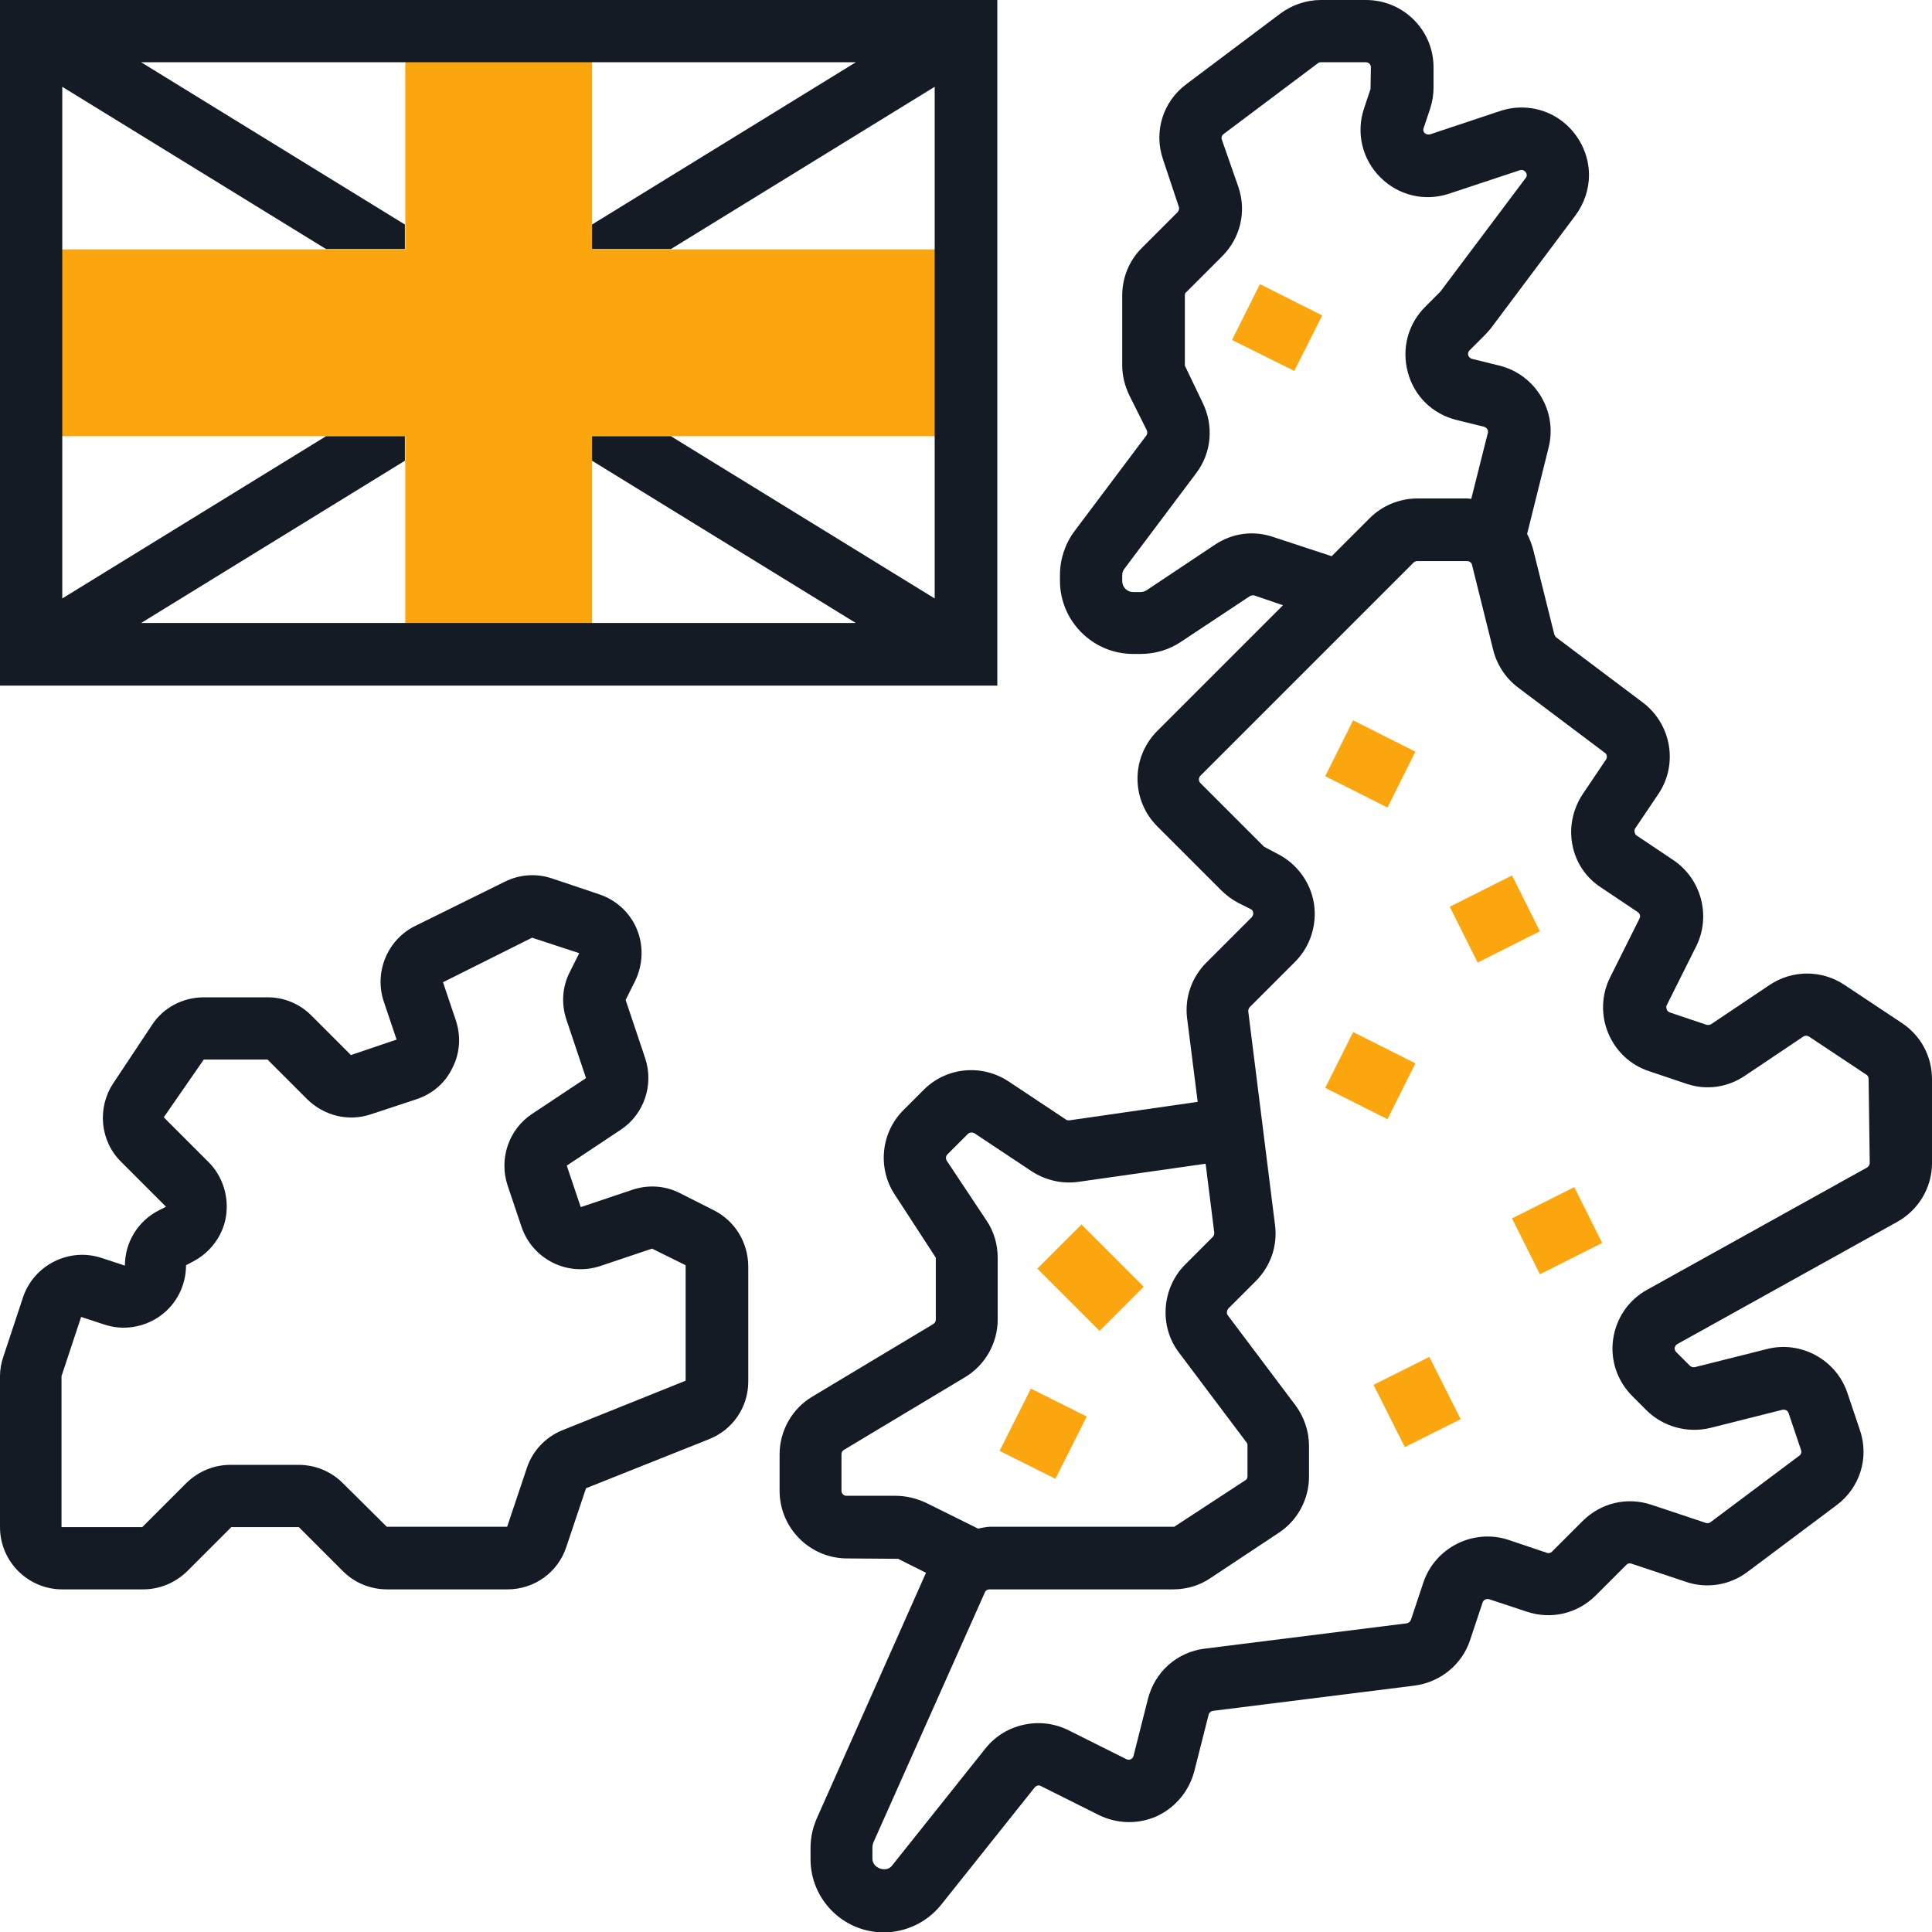 <?xml version="1.0" encoding="utf-8"?>
<!-- Generator: Adobe Illustrator 26.3.1, SVG Export Plug-In . SVG Version: 6.00 Build 0)  -->
<svg version="1.1" id="Capa_1" xmlns="http://www.w3.org/2000/svg" xmlns:xlink="http://www.w3.org/1999/xlink" x="0px" y="0px"
	 width="512px" height="512px" viewBox="0 0 512 512" style="enable-background:new 0 0 512 512;" xml:space="preserve">
<style type="text/css">
	.st0{fill:#FBA60F;}
	.st1{fill:#151B24;}
</style>
<g>
	<g>
		<path class="st0" d="M256,66.1h-99.1V8.3h-49.5v57.8H8.3v49.5h99.1v57.8h49.5v-57.8H256V66.1z"/>
	</g>
	<g>
		<path class="st1" d="M264.3,0H0v181.7h264.3V0z M177.8,115.6h-20.9v6.5l69.9,43H37.4l69.9-43v-6.5H86.4l-69.9,43V23l69.9,43h20.9
			v-6.5l-69.9-43h189.4l-69.9,43V66h20.9l69.9-43v135.6L177.8,115.6z"/>
		<path class="st1" d="M189.1,320.7l-8.9-4.5c-3.9-2-8.4-2.3-12.6-0.9l-13.7,4.6l-3.7-11l14.3-9.5c6.2-4.1,8.8-11.9,6.5-18.9
			l-5.2-15.5l2.5-5c2.1-4.3,2.3-9.3,0.5-13.7s-5.5-7.8-10-9.3l-12.5-4.2c-4.2-1.4-8.6-1.1-12.6,0.9L110,245.4
			c-7.3,3.6-10.9,12.2-8.3,20l3.4,10.1L93,279.6l-10.5-10.5c-3.1-3.1-7.2-4.8-11.6-4.8H54c-5.5,0-10.7,2.7-13.7,7.3L30,287.1
			c-4.3,6.5-3.5,15.3,2.1,20.8L44,319.8l-1.8,0.9c-5.6,2.8-9.1,8.5-9.1,14.7l-6.1-2c-8.6-2.9-18,1.8-20.9,10.4l-5.2,15.7
			C0.3,361.2,0,363,0,364.7v40c0,9.1,7.4,16.5,16.5,16.5h21.4c4.4,0,8.5-1.7,11.7-4.8l11.7-11.7h17.9l11.7,11.7
			c3.1,3.1,7.3,4.8,11.7,4.8h31.9c7.1,0,13.4-4.5,15.6-11.3l5.2-15.5l32.6-13c6.3-2.5,10.4-8.5,10.4-15.3v-30.6
			C198.2,329.1,194.7,323.5,189.1,320.7L189.1,320.7z M149.1,379c-4.5,1.8-8,5.5-9.5,10.1l-5.2,15.5h-31.9L90.8,393
			c-3.1-3.1-7.3-4.8-11.7-4.8h-18c-4.4,0-8.5,1.7-11.7,4.8l-11.7,11.7H16.3v-40l5.2-15.7l6.1,2c5,1.7,10.6,0.8,14.9-2.3
			c4.3-3.1,6.8-8.1,6.8-13.4l1.7-0.9c4.7-2.4,8.1-6.9,8.9-12.1c0.8-5.2-0.9-10.6-4.6-14.3l-11.9-11.9L54,280.8h16.9l10.5,10.5
			c4.5,4.4,10.9,6,16.9,4l12.1-4c4.2-1.4,7.6-4.3,9.5-8.3c2-3.9,2.3-8.4,0.9-12.6l-3.4-10.1l23.6-11.8l12.5,4.1l-2.5,5
			c-2,3.9-2.3,8.4-0.9,12.6l5.2,15.5l-14.3,9.5c-6.2,4.1-8.8,11.9-6.5,18.9l3.7,11c2.9,8.6,12.2,13.3,20.9,10.4l13.7-4.6l8.9,4.4
			v30.6L149.1,379z"/>
		<path class="st1" d="M504,271.1L488.8,261c-6-4-13.8-4-19.8,0l-15.5,10.4c-0.3,0.2-0.8,0.3-1.2,0.2l-9.8-3.3
			c-0.5-0.2-0.7-0.5-0.8-0.8c-0.1-0.3-0.2-0.7,0-1.1l7.8-15.6c4-8,1.4-17.9-6.1-22.9l-9.7-6.5c-0.5-0.3-0.7-1.3-0.4-1.8l6.2-9.2
			c5.3-7.9,3.4-18.5-4.1-24.2l-23-17.3c-0.2-0.2-0.4-0.5-0.5-0.8l-5.6-22.5c-0.4-1.4-0.9-2.8-1.6-4.1l5.7-22.9
			c2.4-9.5-3.4-19.3-13-21.7l-7.3-1.8c-0.5-0.1-0.8-0.5-1-0.9c-0.2-0.8,0.2-1.2,0.3-1.3l4-4c0.6-0.6,1.2-1.3,1.7-1.9l22.4-29.9
			c2.3-3.1,3.6-6.9,3.6-10.7c0-5.7-2.8-11.1-7.4-14.5s-10.7-4.3-16.1-2.5L379,35.6c-0.2,0-0.8,0.2-1.4-0.3c-0.6-0.6-0.4-1.2-0.3-1.4
			l1.7-5.1c0.6-1.8,0.9-3.7,0.9-5.6v-5.4C379.9,8,371.9,0,362,0h-12c-3.8,0-7.6,1.3-10.7,3.6l-24.9,18.7c-6.2,4.6-8.7,12.6-6.2,19.9
			l4.2,12.6c0.2,0.5,0,1-0.3,1.4l-9.5,9.5c-3.4,3.4-5.2,7.9-5.2,12.6v18.5c0,2.8,0.7,5.5,1.9,8l4.6,9.2c0.2,0.5,0.2,1-0.1,1.4
			l-19,25.3c-2.5,3.3-3.9,7.5-3.9,11.6v1.6c0,10.7,8.7,19.4,19.4,19.4h2c3.8,0,7.6-1.1,10.8-3.3l18.1-12c0.3-0.2,0.8-0.3,1.2-0.2
			l7.6,2.6l-33.3,33.3c-7,7-7,18.3,0,25.3l16.9,16.9c1.4,1.4,2.9,2.5,4.6,3.4l3.2,1.6c0.4,0.2,0.7,0.5,0.7,1
			c0.1,0.4-0.1,0.8-0.4,1.2l-12,12c-3.9,3.9-5.8,9.3-5.1,14.8l2.8,22.1l-34,4.9c-0.3,0-0.7,0-0.9-0.2l-15.2-10.1
			c-7.1-4.7-16.5-3.8-22.5,2.2l-5.4,5.4c-6,6-6.9,15.5-2.2,22.5l10.8,16.6v16.4c0,0.5-0.2,0.9-0.7,1.2l-32,19.2
			c-5.4,3.2-8.7,9.1-8.7,15.3v9.7c0,9.8,8,17.9,17.9,17.9l13.5,0.1l7.4,3.7l-28.9,65c-1.1,2.5-1.7,5.1-1.7,7.9v3
			c0,10.7,8.7,19.4,19.4,19.4c5.9,0,11.5-2.7,15.2-7.3l24.8-31.1c0.4-0.5,1.1-0.7,1.6-0.4l15.4,7.7c4.9,2.4,10.5,2.5,15.4,0.3
			c4.9-2.3,8.5-6.6,9.9-11.9l3.8-15c0.1-0.5,0.6-0.9,1.1-1l53.5-6.7c6.8-0.9,12.6-5.6,14.7-12.1l3.3-9.9c0.2-0.7,1-1.1,1.7-0.9
			l10,3.3c6.5,2.2,13.5,0.5,18.3-4.3l8.1-8.1c0.4-0.4,0.9-0.5,1.4-0.3l14.4,4.8c5.5,1.9,11.7,0.9,16.4-2.7l23.5-17.6
			c6.2-4.6,8.7-12.6,6.2-19.9l-3.3-9.8c-2.9-8.8-12.3-14-21.3-11.7l-19.1,4.8c-0.5,0.1-0.9,0-1.3-0.3l-3.7-3.7
			c-0.3-0.3-0.4-0.7-0.4-1.1c0.1-0.4,0.3-0.8,0.7-1l58.3-32.4c5.7-3.2,9.2-9.1,9.2-15.6V286C512,279.9,509,274.4,504,271.1
			L504,271.1z M337.4,142.3c-5.3-1.8-10.9-1-15.5,2.1l-18,12c-0.5,0.3-1,0.5-1.6,0.5h-2c-1.6,0-2.9-1.3-2.9-2.9v-1.6
			c0-0.6,0.2-1.2,0.6-1.7l19-25.3c4.1-5.4,4.7-12.6,1.7-18.7l-4.7-9.8V78.3c0-0.4,0.1-0.7,0.4-0.9l9.5-9.5
			c4.8-4.8,6.5-11.8,4.3-18.3L323.8,37c-0.2-0.5,0-1.2,0.5-1.5l24.9-18.7c0.2-0.2,0.5-0.3,0.8-0.3h12c0.7,0,1.3,0.6,1.3,1.3
			l-0.1,5.8l-1.7,5.1c-2.2,6.5-0.5,13.5,4.3,18.3s11.8,6.5,18.3,4.3l18.7-6.2c0.4-0.1,0.8-0.1,1.2,0.2c0.4,0.3,0.6,0.7,0.6,1.1
			c0,0.3-0.1,0.6-0.3,0.8l-22.6,30.1l-4,4c-4.6,4.6-6.3,11.1-4.6,17.4c1.7,6.3,6.5,11,12.9,12.6l7.3,1.8c0.7,0.2,1.2,0.9,1,1.6
			l-4.4,17.5c-0.3,0-0.7-0.1-1-0.1h-13.3c-4.7,0-9.3,1.9-12.6,5.2l-10.1,10.1L337.4,142.3z M237.2,396.4h-12.9
			c-0.7,0-1.3-0.6-1.3-1.3v-9.7c0-0.5,0.2-0.9,0.7-1.2l32-19.2c5.4-3.2,8.7-9.1,8.7-15.3v-16.4c0-3.5-1-7-3-9.9l-10.5-15.8
			c-0.3-0.5-0.3-1.2,0.2-1.7l5.4-5.4c0.4-0.4,1.2-0.5,1.7-0.2l15.2,10.1c3.7,2.4,8,3.4,12.4,2.8l33.7-4.8l2.3,18.3
			c0,0.4-0.1,0.8-0.4,1.1l-7.3,7.3c-6.2,6.2-7,16.3-1.7,23.3l17.9,23.8c0.2,0.2,0.3,0.5,0.3,0.8v8.2c0,0.5-0.2,0.9-0.6,1.1
			l-18.8,12.3h-48.7c-1.1,0-2.2,0.3-3.3,0.5l-13.7-6.8C242.7,397,240,396.4,237.2,396.4L237.2,396.4z M495.5,308.2
			c0,0.5-0.3,0.9-0.7,1.2l-58.3,32.4c-4.9,2.7-8.2,7.5-9,13.1s1.1,11.1,5.1,15.1l3.7,3.7c4.4,4.4,10.9,6.2,17,4.7l19.1-4.8
			c0.7-0.1,1.4,0.2,1.6,0.9l3.3,9.8c0.2,0.5,0,1.2-0.5,1.5l-23.5,17.6c-0.4,0.3-0.8,0.3-1.2,0.2l-14.4-4.8
			c-6.5-2.2-13.5-0.5-18.3,4.3l-8.1,8.1c-0.4,0.4-0.9,0.5-1.4,0.3l-10.1-3.4c-9.3-3.1-19.5,2-22.6,11.3l-3.3,9.9
			c-0.2,0.5-0.6,0.8-1.1,0.9l-53.5,6.7c-7.4,0.9-13.3,6.2-15.1,13.4l-3.8,15c-0.1,0.5-0.5,0.8-0.7,0.9c-0.4,0.2-0.8,0.2-1.2,0
			l-15.4-7.7c-7.5-3.7-16.7-1.7-21.9,4.8l-24.8,31.1c-1.5,2-5.2,0.7-5.2-1.8v-3c0-0.4,0.1-0.8,0.2-1.2L261,422
			c0.2-0.5,0.7-0.8,1.2-0.8h48.7c3.5,0,7-1,9.9-3l18.1-12c5-3.3,8-8.9,8-14.9v-8.2c0-3.8-1.3-7.6-3.6-10.7l-17.9-23.8
			c-0.4-0.5-0.3-1.3,0.1-1.8l7.3-7.3c3.9-3.9,5.8-9.3,5.1-14.8l-7.1-56.7c0-0.4,0.1-0.8,0.4-1.1l12-12c4-4,5.9-9.8,5-15.5
			c-0.9-5.6-4.5-10.5-9.6-13.1l-3.6-1.9l-16.9-16.9c-0.5-0.5-0.5-1.4,0-1.9l56.5-56.5c0.2-0.2,0.6-0.4,0.9-0.4h13.3
			c0.6,0,1.2,0.4,1.3,1l5.6,22.5c1,4,3.3,7.5,6.6,10l23,17.3c0.6,0.4,0.7,1.2,0.3,1.8l-6.2,9.2c-2.6,4-3.6,8.7-2.7,13.4
			s3.6,8.7,7.6,11.3l9.7,6.5c0.6,0.4,0.8,1.1,0.5,1.7l-7.8,15.6c-2.3,4.6-2.5,10-0.5,14.8s5.9,8.5,10.9,10.1l9.8,3.3
			c5.3,1.8,10.9,1,15.5-2.1l15.5-10.4c0.5-0.3,1-0.3,1.5,0l15.2,10.1c0.4,0.2,0.6,0.7,0.6,1.1L495.5,308.2z"/>
		<path class="st0" d="M326.5,90.1l7.4-14.8l16.5,8.3L343,98.3L326.5,90.1z"/>
		<path class="st0" d="M351.2,205.7l7.4-14.8l16.5,8.3l-7.4,14.8L351.2,205.7z"/>
		<path class="st0" d="M384.2,240.3l16.5-8.3l7.4,14.8l-16.5,8.3L384.2,240.3z"/>
		<path class="st0" d="M351.2,288.3l7.4-14.8l16.5,8.3l-7.4,14.8L351.2,288.3z"/>
		<path class="st0" d="M400.7,322.9l16.5-8.3l7.4,14.8l-16.5,8.3L400.7,322.9z"/>
		<path class="st0" d="M364,367l14.8-7.4l8.3,16.5l-14.8,7.4L364,367z"/>
		<path class="st0" d="M274.9,336.2l11.7-11.7l16.5,16.5l-11.7,11.7L274.9,336.2z"/>
		<path class="st0" d="M264.9,384.5l8.3-16.5l14.8,7.4l-8.3,16.5L264.9,384.5z"/>
	</g>
</g>
</svg>
